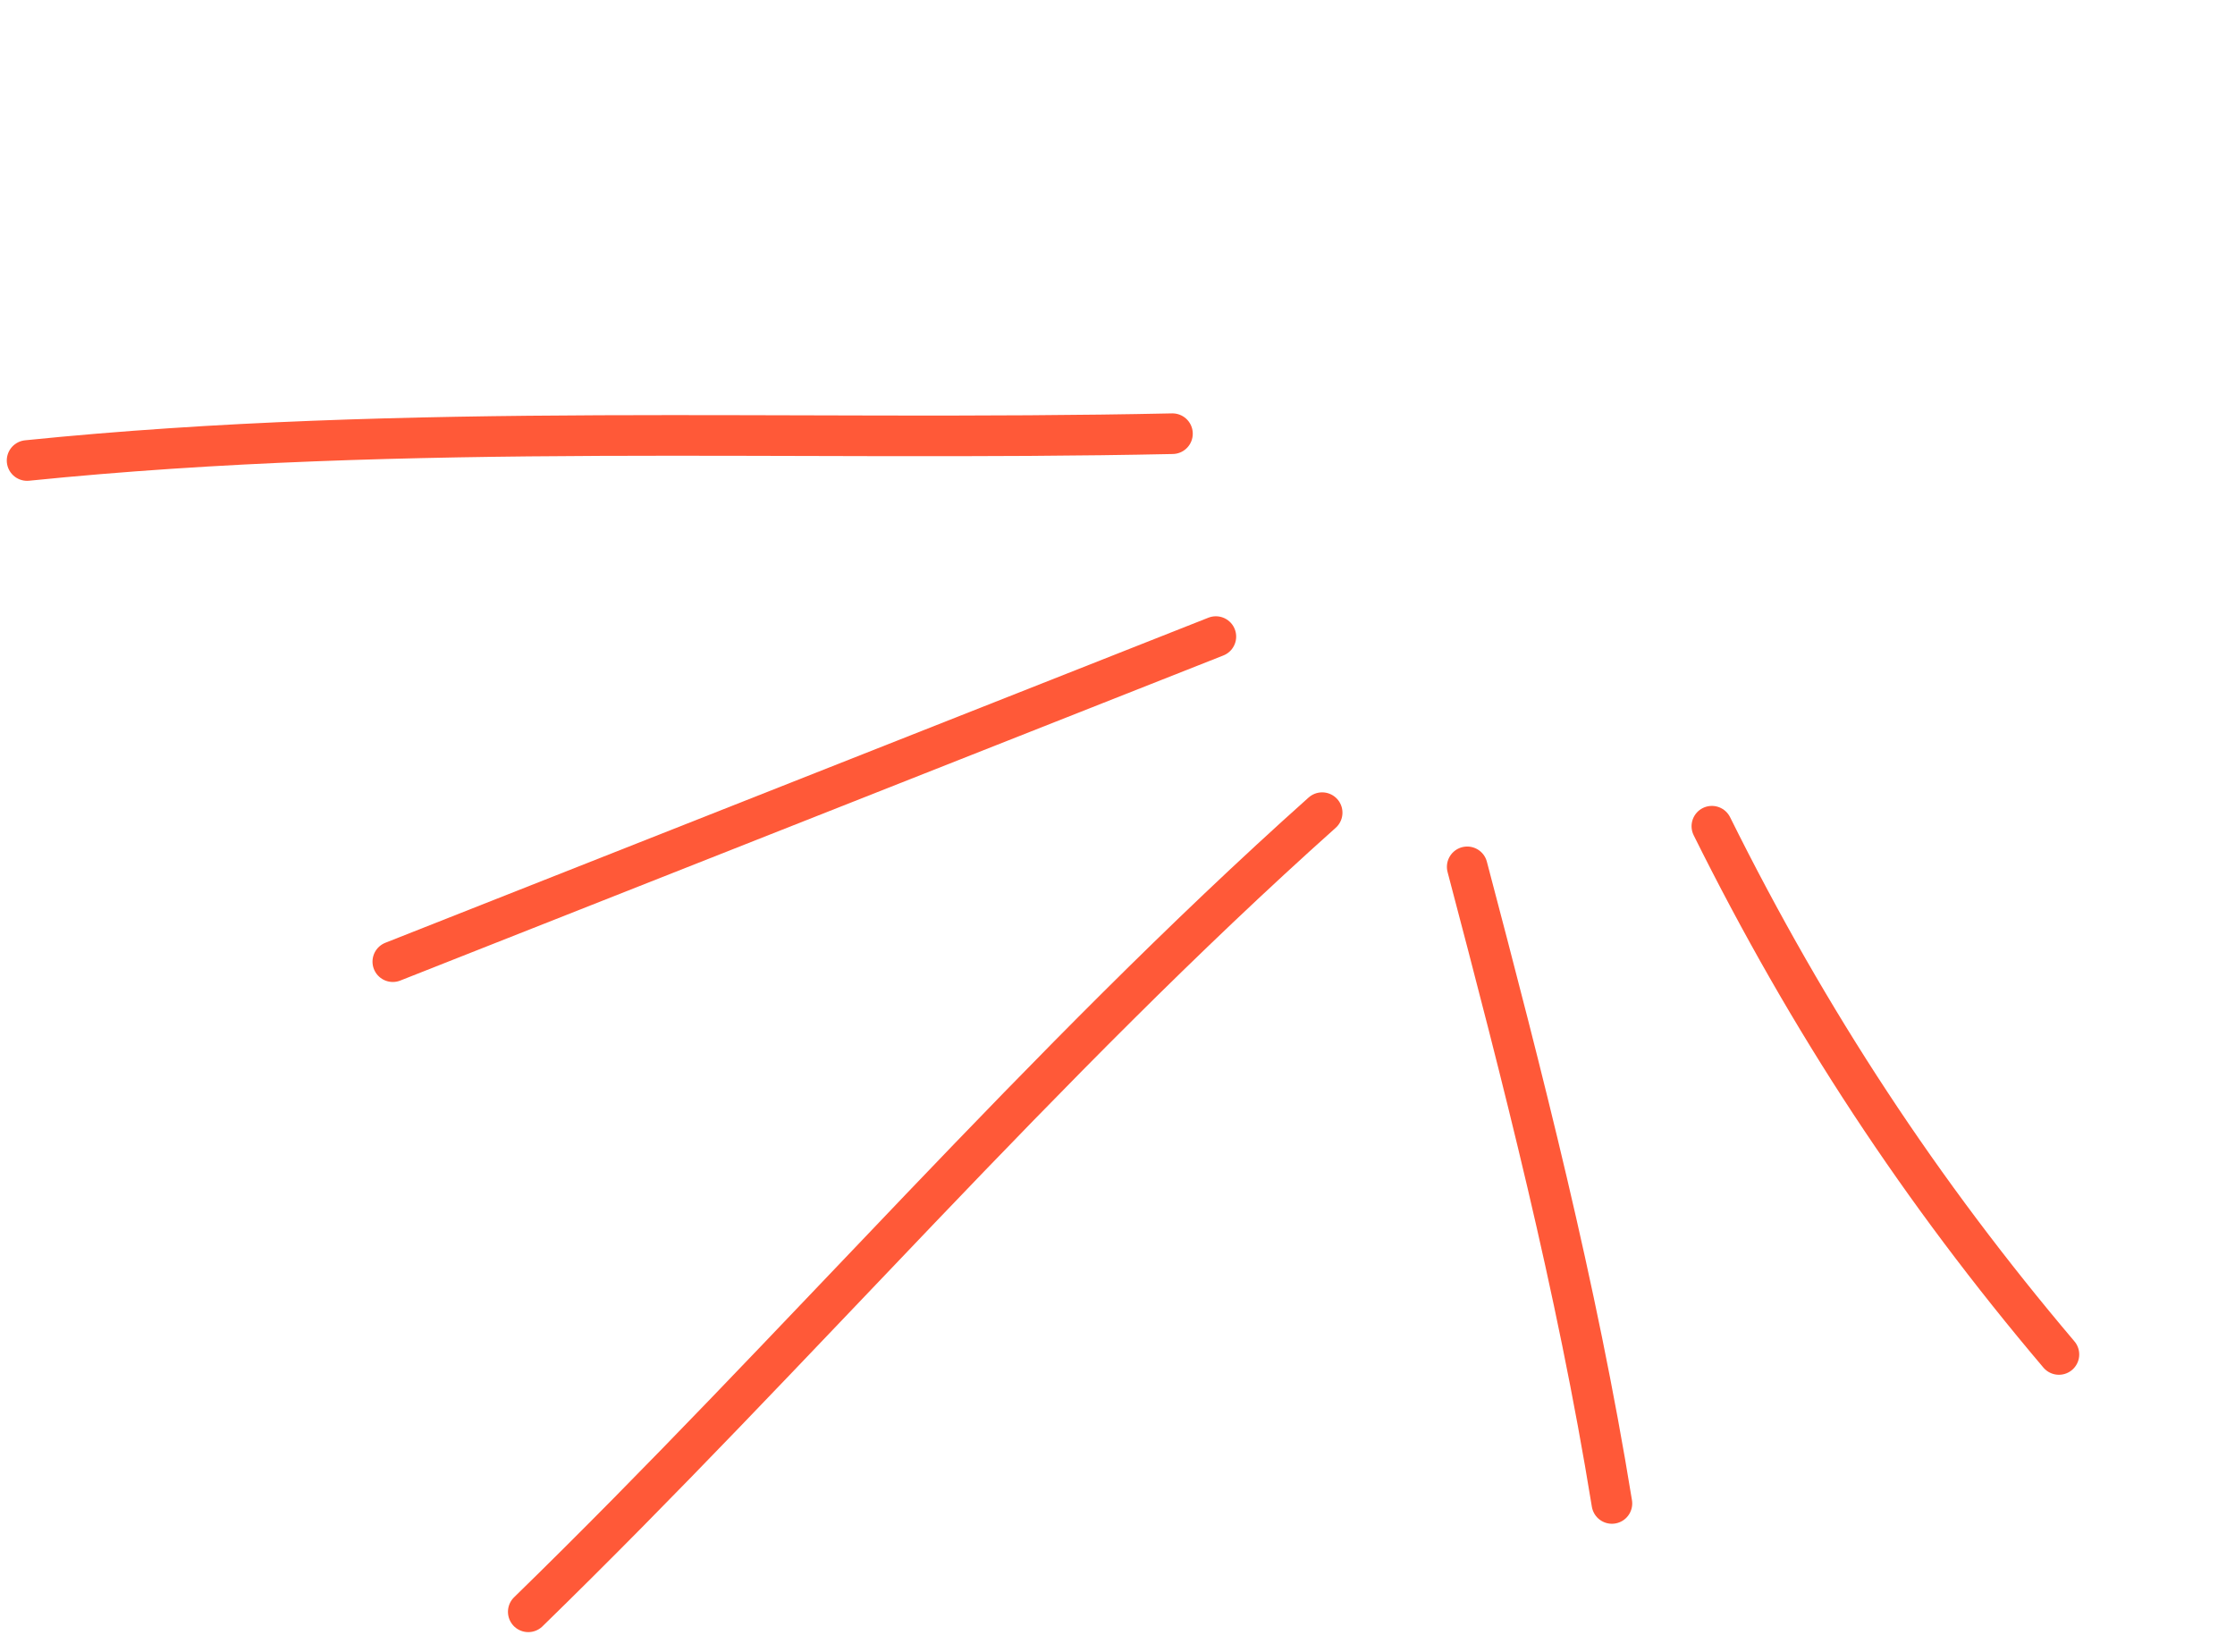 <svg width="165" height="122" viewBox="0 0 165 122" fill="none" xmlns="http://www.w3.org/2000/svg">
<path d="M126.38 61C133.563 75.466 141.838 88.005 152 100" stroke="#FF5938" stroke-width="3" stroke-linecap="round" stroke-linejoin="round"/>
<path d="M108.318 64C112.411 79.528 116.395 94.948 119 111" stroke="#FF5938" stroke-width="3" stroke-linecap="round" stroke-linejoin="round"/>
<path d="M97.608 60C76.965 78.441 58.771 99.742 39 119" stroke="#FF5938" stroke-width="3" stroke-linecap="round" stroke-linejoin="round"/>
<path d="M89.761 47C69.507 55 49.254 63 29 71" stroke="#FF5938" stroke-width="3" stroke-linecap="round" stroke-linejoin="round"/>
<path d="M86.557 32.02C58.346 32.622 30.246 31.126 2 34" stroke="#FF5938" stroke-width="3" stroke-linecap="round" stroke-linejoin="round"/>
</svg>

